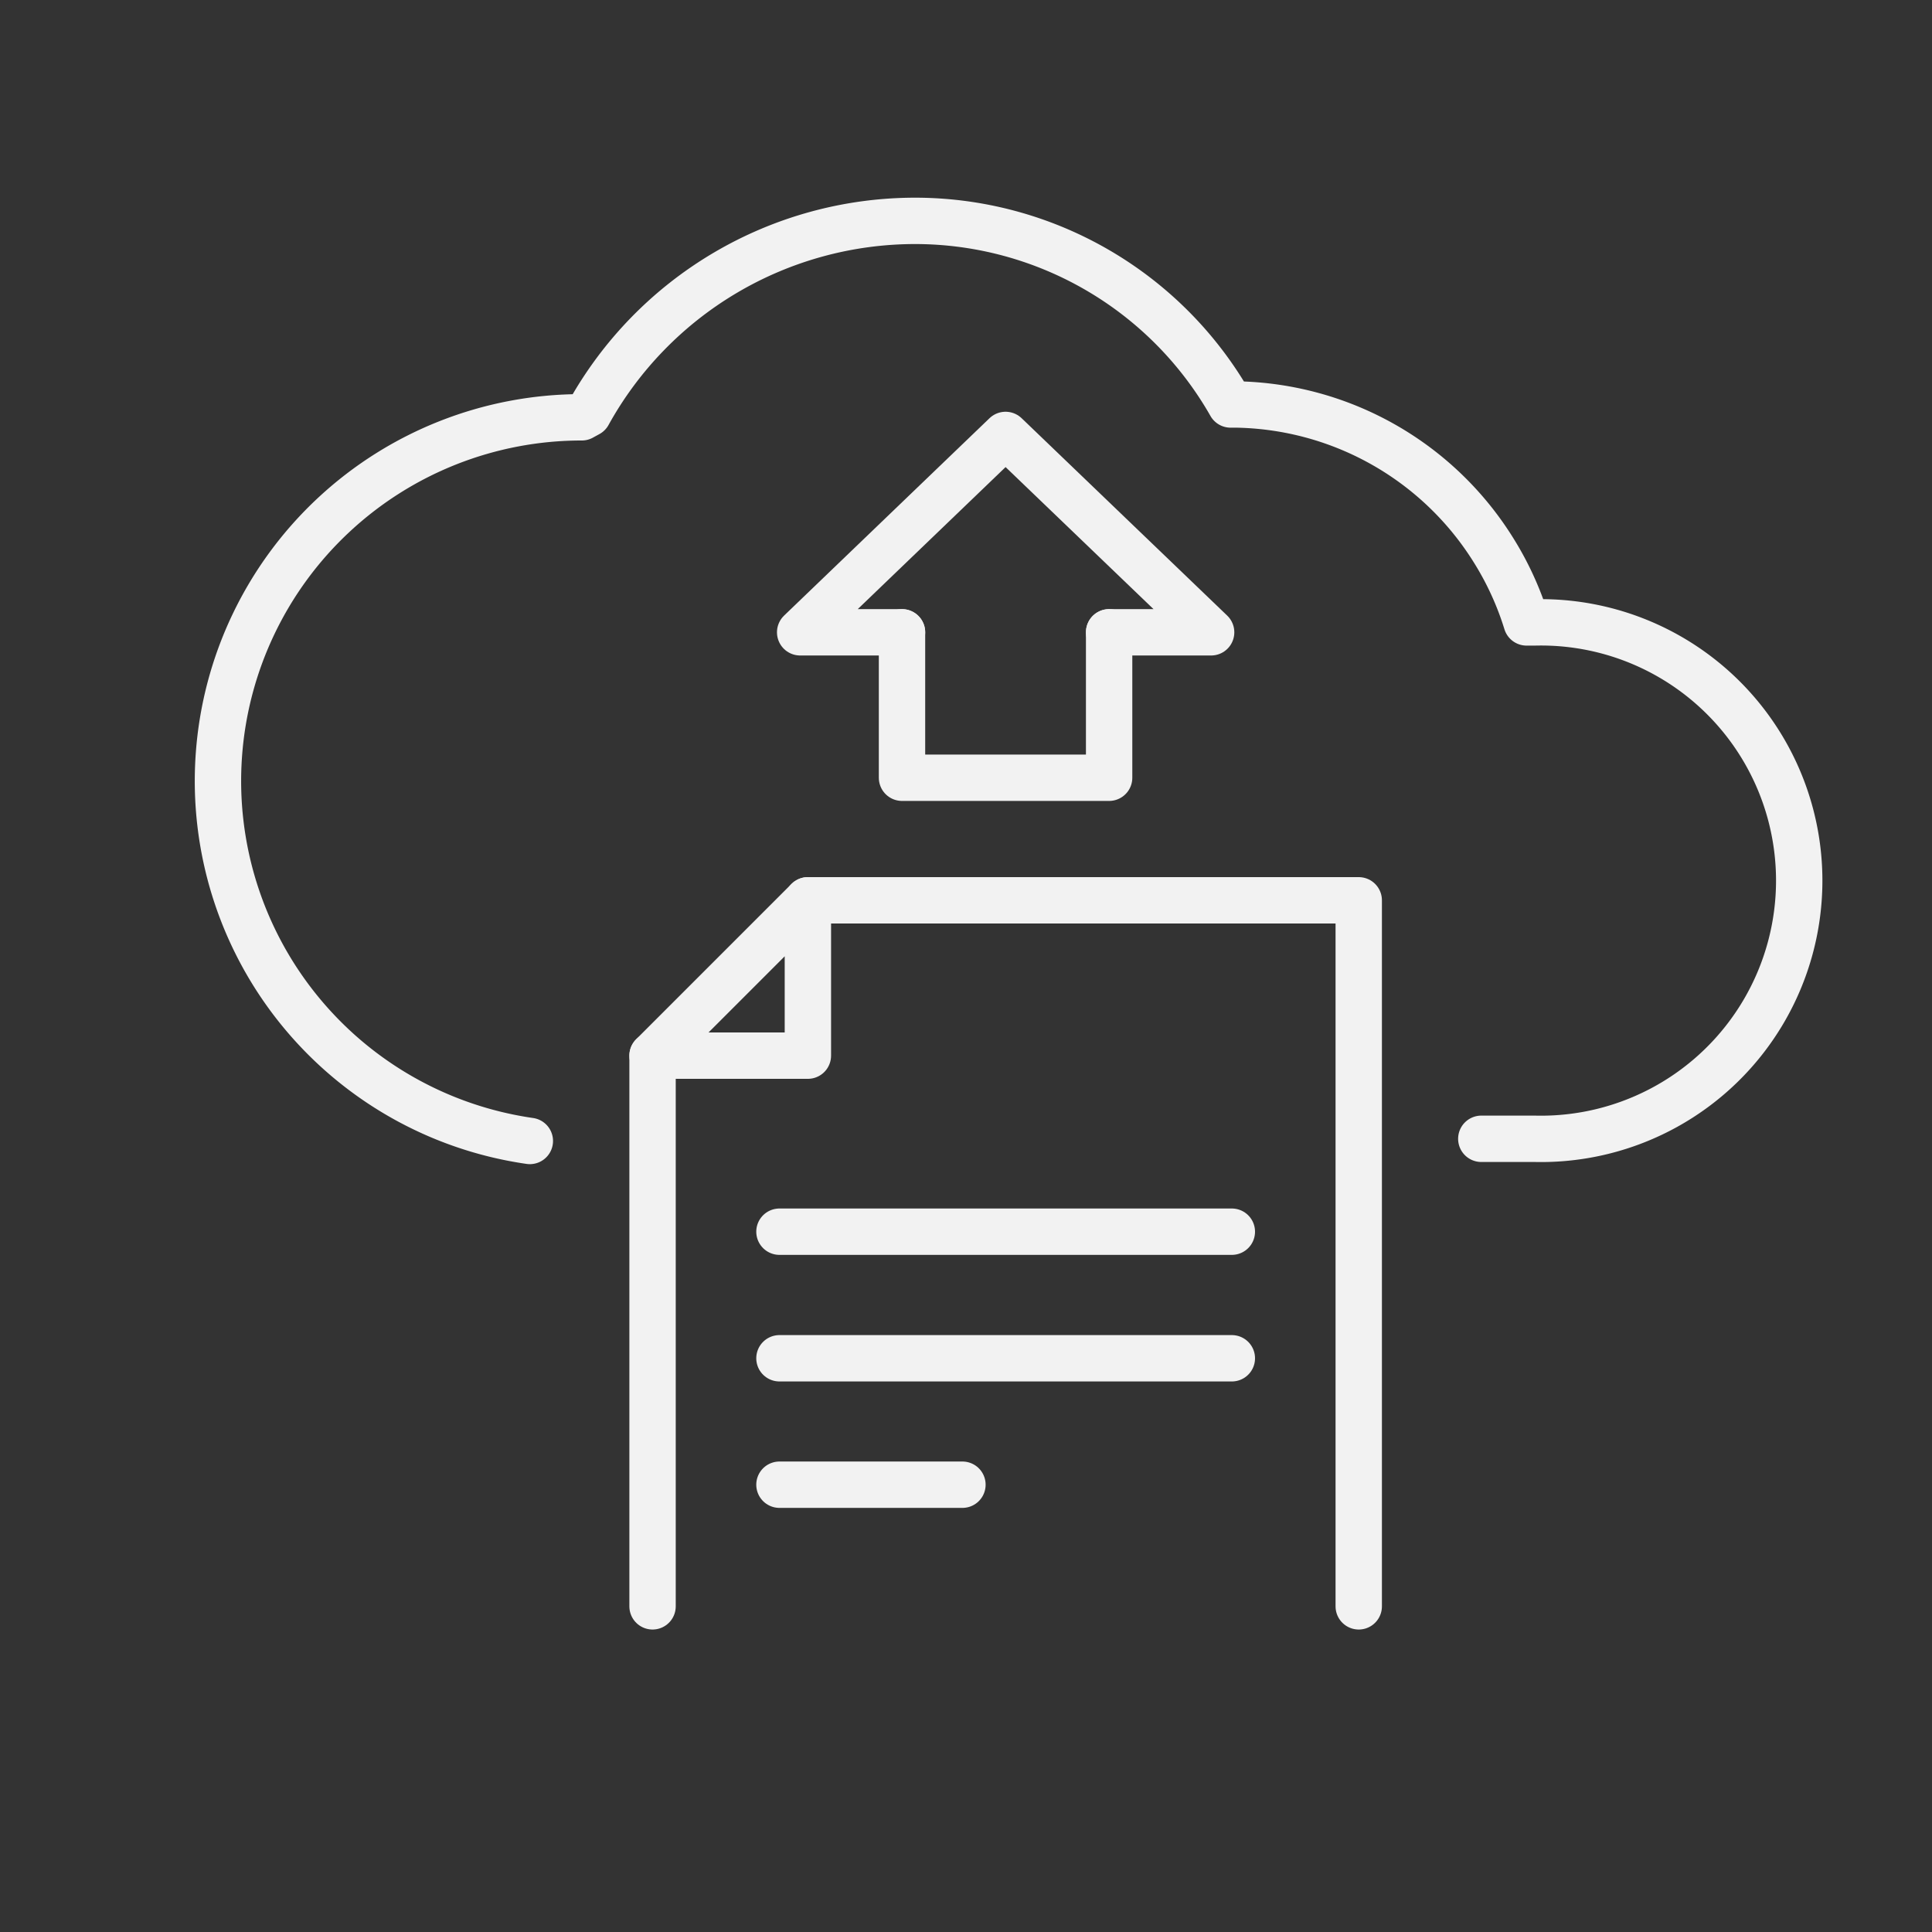 <svg id="Layer_1" data-name="Layer 1" xmlns="http://www.w3.org/2000/svg" viewBox="0 0 125 125"><rect x="0" y="0" width="125" height="125" fill="#333333" stroke="none"/><defs><style>.cls-1{fill:none;stroke:#f2f2f2;stroke-linecap:round;stroke-linejoin:round;stroke-width:3px;}</style></defs><path class="cls-1" d="M34.28,73.82A23.53,23.53,0,0,1,37.64,27l.42-.23A24.18,24.18,0,0,1,59.2,14.29,23.5,23.5,0,0,1,79.62,26.17H80a20,20,0,0,1,16.7,9.54,19.81,19.81,0,0,1,2.07,4.56h.52a16.71,16.71,0,1,1,0,33.41l-3.45,0"/><line class="cls-1" x1="42.22" y1="103.93" x2="42.22" y2="68.3"/><polyline class="cls-1" points="52.27 58.25 87.91 58.25 87.91 103.93"/><path class="cls-1" d="M79.7,79.69H50.43"/><path class="cls-1" d="M79.7,87.88H50.43"/><path class="cls-1" d="M62.27,96.06H50.43"/><polygon class="cls-1" points="52.27 58.25 52.27 68.3 42.22 68.3 52.27 58.25"/><polyline class="cls-1" points="71.76 40.91 78.36 40.91 65.06 28.14 51.77 40.91 58.36 40.91"/><polyline class="cls-1" points="71.76 40.91 71.76 50.32 58.36 50.32 58.36 40.91"/></svg>